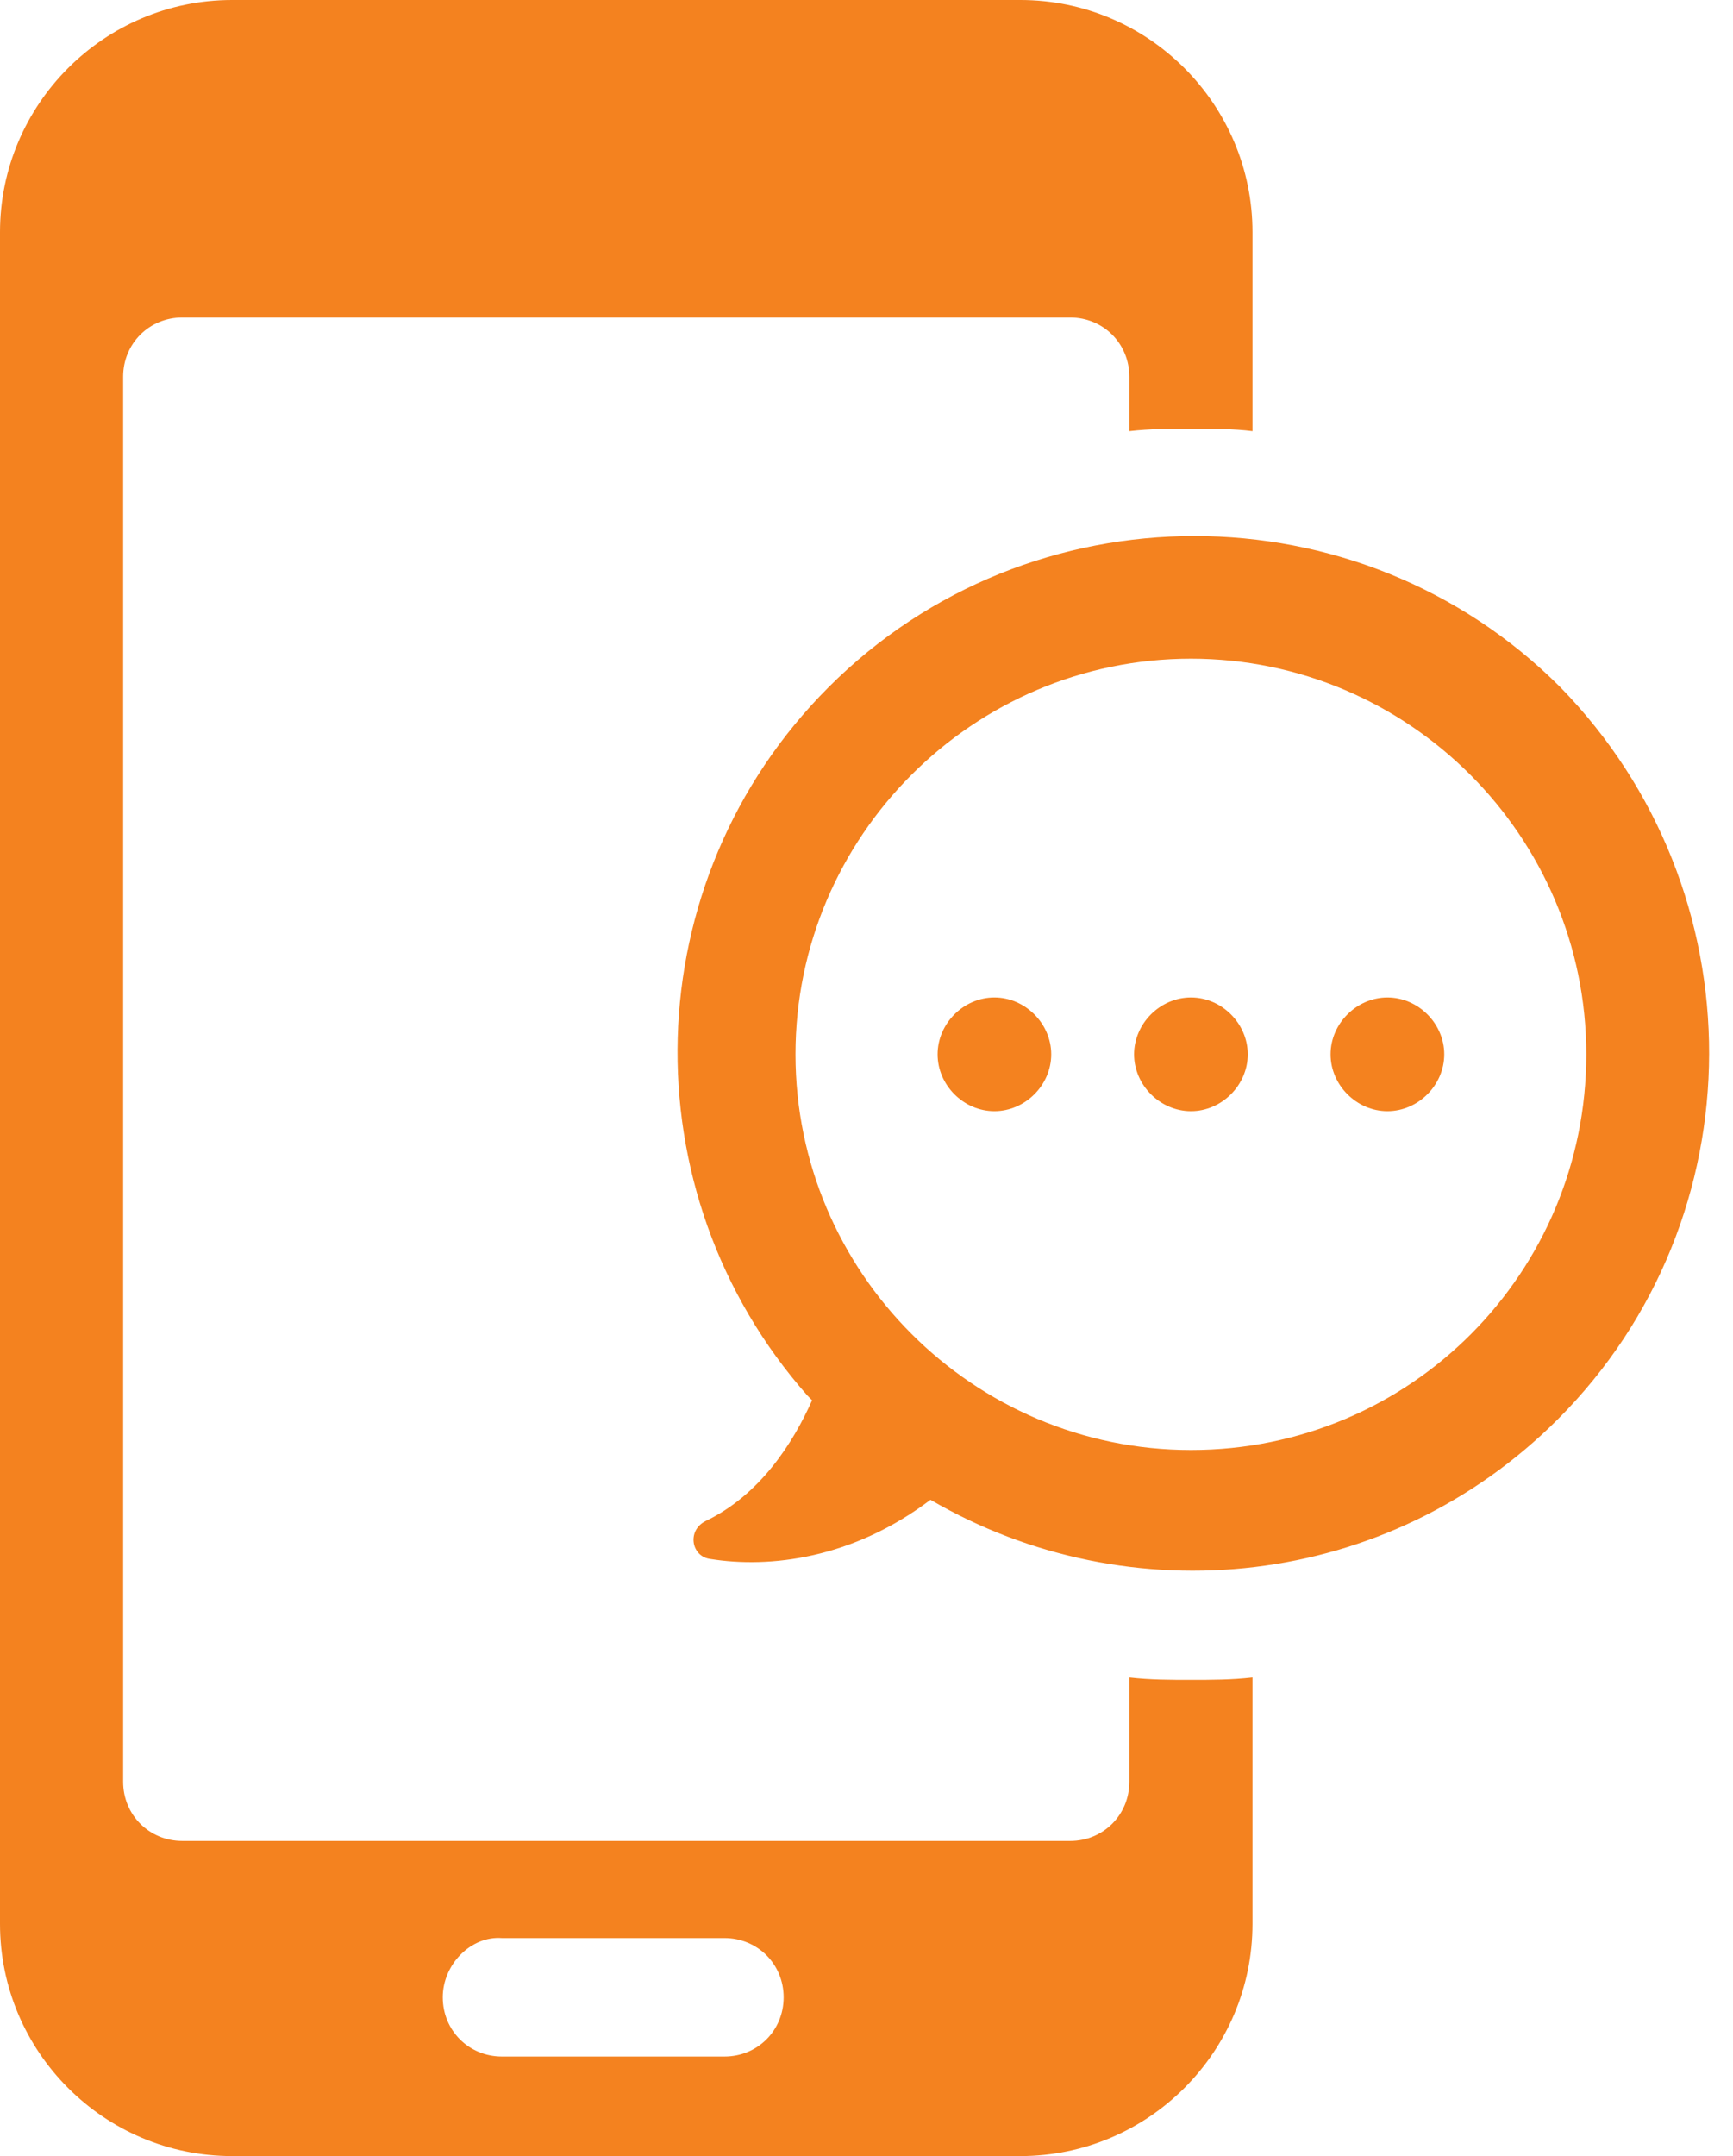 <?xml version="1.0" encoding="UTF-8"?>
<svg xmlns="http://www.w3.org/2000/svg" xmlns:xlink="http://www.w3.org/1999/xlink" width="37px" height="46px" viewBox="0 0 37 46" version="1.1">
  <title>E8CBF0D7-6BAC-44FF-94CB-962642E332EA</title>
  <g id="Page-1" stroke="none" stroke-width="1" fill="none" fill-rule="evenodd">
    <g id="Reach-Initial-Build---V02" transform="translate(-332, -2274)" fill="#F4821F">
      <path d="M358.64,2296.494 C358.64,2297.152 358.084,2297.707 357.427,2297.707 C356.769,2297.707 356.213,2297.152 356.213,2296.494 C356.213,2295.837 356.769,2295.281 357.427,2295.281 C358.084,2295.281 358.64,2295.837 358.64,2296.494 L358.64,2296.494 Z M353.231,2295.281 C352.573,2295.281 352.018,2295.837 352.018,2296.494 C352.018,2297.152 352.573,2297.707 353.231,2297.707 C353.887,2297.707 354.444,2297.152 354.444,2296.494 C354.444,2295.837 353.887,2295.281 353.231,2295.281 L353.231,2295.281 Z M361.622,2295.281 C360.965,2295.281 360.408,2295.837 360.408,2296.494 C360.408,2297.152 360.965,2297.707 361.622,2297.707 C362.279,2297.707 362.835,2297.152 362.835,2296.494 C362.835,2295.837 362.279,2295.281 361.622,2295.281 L361.622,2295.281 Z M365.261,2304.279 C361.622,2307.919 356.112,2308.474 351.866,2305.998 C350.198,2307.261 348.428,2307.463 347.165,2307.261 C346.761,2307.211 346.659,2306.655 347.064,2306.452 C348.226,2305.896 348.934,2304.785 349.338,2303.875 L349.237,2303.773 C345.396,2299.427 345.547,2292.805 349.692,2288.66 C353.989,2284.362 361.015,2284.362 365.312,2288.66 C369.558,2293.006 369.558,2299.982 365.261,2304.279 L365.261,2304.279 Z M365.868,2296.494 C365.868,2291.844 362.077,2288.053 357.427,2288.053 C352.776,2288.053 348.984,2291.844 348.984,2296.494 C348.984,2301.145 352.776,2304.936 357.427,2304.936 C362.126,2304.936 365.868,2301.145 365.868,2296.494 L365.868,2296.494 Z M356.112,2282.24 L356.112,2282.038 C356.112,2281.33 355.556,2280.774 354.848,2280.774 L335.893,2280.774 C335.185,2280.774 334.629,2281.33 334.629,2282.038 L334.629,2312.013 C334.629,2312.721 335.185,2313.277 335.893,2313.277 L354.848,2313.277 C355.556,2313.277 356.112,2312.721 356.112,2312.013 L356.112,2309.789 C356.567,2309.84 356.97,2309.84 357.427,2309.84 C357.881,2309.84 358.286,2309.84 358.741,2309.789 L358.741,2315.046 C358.741,2317.776 356.517,2320 353.786,2320 L336.954,2320 C334.224,2320 332,2317.776 332,2315.046 L332,2278.954 C332,2276.224 334.224,2274 336.954,2274 L353.786,2274 C356.517,2274 358.741,2276.224 358.741,2278.954 L358.741,2283.2 C358.336,2283.149 357.881,2283.149 357.427,2283.149 C356.97,2283.149 356.567,2283.149 356.112,2283.2 L356.112,2282.24 Z M341.453,2316.613 C341.453,2317.32 342.009,2317.876 342.716,2317.876 L347.468,2317.876 C348.176,2317.876 348.731,2317.32 348.731,2316.613 C348.731,2315.906 348.176,2315.349 347.468,2315.349 L342.716,2315.349 C342.059,2315.298 341.453,2315.906 341.453,2316.613 L341.453,2316.613 Z" id="SMS-Icon"></path>
    </g>
  </g>
</svg>

